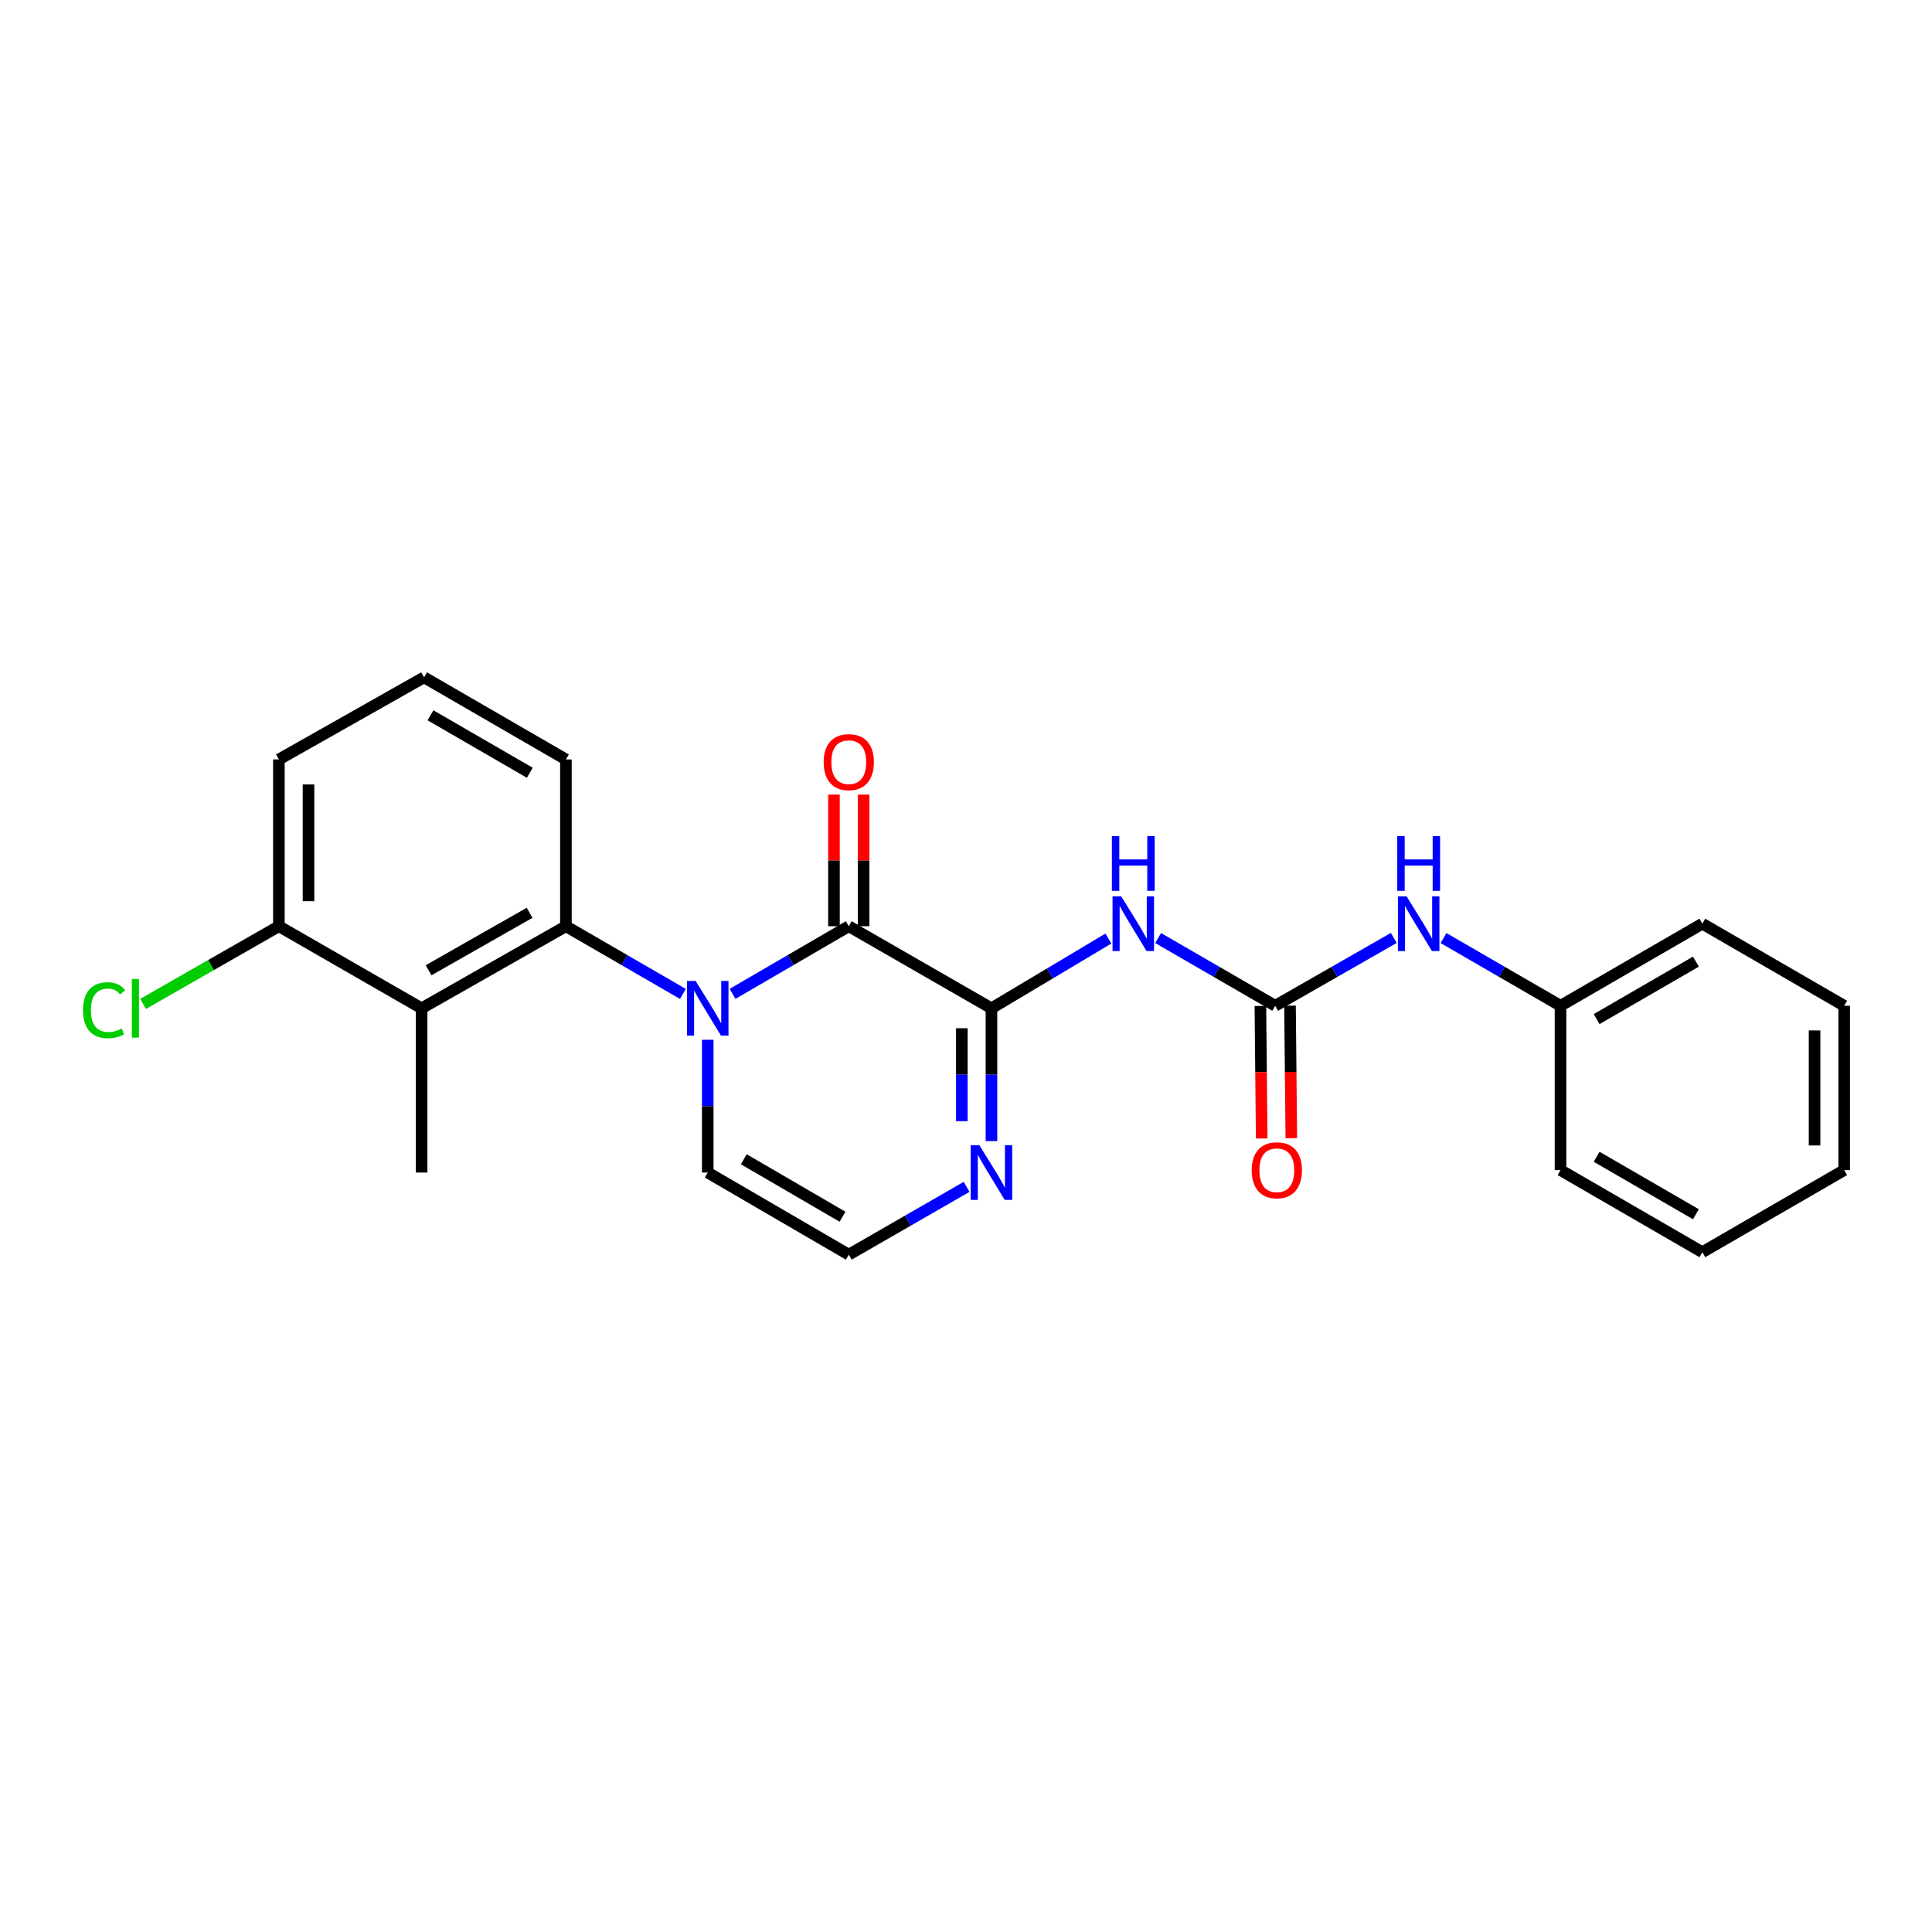 <?xml version='1.0' encoding='iso-8859-1'?>
<svg version='1.1' baseProfile='full'
              xmlns='http://www.w3.org/2000/svg'
                      xmlns:rdkit='http://www.rdkit.org/xml'
                      xmlns:xlink='http://www.w3.org/1999/xlink'
                  xml:space='preserve'
width='1000px' height='1000px' viewBox='0 0 1000 1000'>
<!-- END OF HEADER -->
<rect style='opacity:1.0;fill:#FFFFFF;stroke:none' width='1000' height='1000' x='0' y='0'> </rect>
<path class='bond-0' d='M 379.178,514.42 L 409.252,496.916' style='fill:none;fill-rule:evenodd;stroke:#0000FF;stroke-width:6px;stroke-linecap:butt;stroke-linejoin:miter;stroke-opacity:1' />
<path class='bond-0' d='M 409.252,496.916 L 439.327,479.412' style='fill:none;fill-rule:evenodd;stroke:#000000;stroke-width:6px;stroke-linecap:butt;stroke-linejoin:miter;stroke-opacity:1' />
<path class='bond-3' d='M 353.466,514.457 L 323.191,496.934' style='fill:none;fill-rule:evenodd;stroke:#0000FF;stroke-width:6px;stroke-linecap:butt;stroke-linejoin:miter;stroke-opacity:1' />
<path class='bond-3' d='M 323.191,496.934 L 292.917,479.412' style='fill:none;fill-rule:evenodd;stroke:#000000;stroke-width:6px;stroke-linecap:butt;stroke-linejoin:miter;stroke-opacity:1' />
<path class='bond-7' d='M 366.326,538.185 L 366.326,572.548' style='fill:none;fill-rule:evenodd;stroke:#0000FF;stroke-width:6px;stroke-linecap:butt;stroke-linejoin:miter;stroke-opacity:1' />
<path class='bond-7' d='M 366.326,572.548 L 366.326,606.911' style='fill:none;fill-rule:evenodd;stroke:#000000;stroke-width:6px;stroke-linecap:butt;stroke-linejoin:miter;stroke-opacity:1' />
<path class='bond-1' d='M 439.327,479.412 L 513.179,521.9' style='fill:none;fill-rule:evenodd;stroke:#000000;stroke-width:6px;stroke-linecap:butt;stroke-linejoin:miter;stroke-opacity:1' />
<path class='bond-10' d='M 446.993,479.412 L 446.993,445.349' style='fill:none;fill-rule:evenodd;stroke:#000000;stroke-width:6px;stroke-linecap:butt;stroke-linejoin:miter;stroke-opacity:1' />
<path class='bond-10' d='M 446.993,445.349 L 446.993,411.286' style='fill:none;fill-rule:evenodd;stroke:#FF0000;stroke-width:6px;stroke-linecap:butt;stroke-linejoin:miter;stroke-opacity:1' />
<path class='bond-10' d='M 431.66,479.412 L 431.66,445.349' style='fill:none;fill-rule:evenodd;stroke:#000000;stroke-width:6px;stroke-linecap:butt;stroke-linejoin:miter;stroke-opacity:1' />
<path class='bond-10' d='M 431.66,445.349 L 431.66,411.286' style='fill:none;fill-rule:evenodd;stroke:#FF0000;stroke-width:6px;stroke-linecap:butt;stroke-linejoin:miter;stroke-opacity:1' />
<path class='bond-2' d='M 513.179,521.9 L 543.445,503.842' style='fill:none;fill-rule:evenodd;stroke:#000000;stroke-width:6px;stroke-linecap:butt;stroke-linejoin:miter;stroke-opacity:1' />
<path class='bond-2' d='M 543.445,503.842 L 573.711,485.783' style='fill:none;fill-rule:evenodd;stroke:#0000FF;stroke-width:6px;stroke-linecap:butt;stroke-linejoin:miter;stroke-opacity:1' />
<path class='bond-24' d='M 513.179,521.9 L 513.179,556.263' style='fill:none;fill-rule:evenodd;stroke:#000000;stroke-width:6px;stroke-linecap:butt;stroke-linejoin:miter;stroke-opacity:1' />
<path class='bond-24' d='M 513.179,556.263 L 513.179,590.626' style='fill:none;fill-rule:evenodd;stroke:#0000FF;stroke-width:6px;stroke-linecap:butt;stroke-linejoin:miter;stroke-opacity:1' />
<path class='bond-24' d='M 497.846,532.209 L 497.846,556.263' style='fill:none;fill-rule:evenodd;stroke:#000000;stroke-width:6px;stroke-linecap:butt;stroke-linejoin:miter;stroke-opacity:1' />
<path class='bond-24' d='M 497.846,556.263 L 497.846,580.317' style='fill:none;fill-rule:evenodd;stroke:#0000FF;stroke-width:6px;stroke-linecap:butt;stroke-linejoin:miter;stroke-opacity:1' />
<path class='bond-4' d='M 599.449,485.54 L 629.745,503.064' style='fill:none;fill-rule:evenodd;stroke:#0000FF;stroke-width:6px;stroke-linecap:butt;stroke-linejoin:miter;stroke-opacity:1' />
<path class='bond-4' d='M 629.745,503.064 L 660.04,520.588' style='fill:none;fill-rule:evenodd;stroke:#000000;stroke-width:6px;stroke-linecap:butt;stroke-linejoin:miter;stroke-opacity:1' />
<path class='bond-5' d='M 292.917,479.412 L 218.222,521.9' style='fill:none;fill-rule:evenodd;stroke:#000000;stroke-width:6px;stroke-linecap:butt;stroke-linejoin:miter;stroke-opacity:1' />
<path class='bond-5' d='M 274.132,472.458 L 221.845,502.199' style='fill:none;fill-rule:evenodd;stroke:#000000;stroke-width:6px;stroke-linecap:butt;stroke-linejoin:miter;stroke-opacity:1' />
<path class='bond-15' d='M 292.917,479.412 L 292.917,393.089' style='fill:none;fill-rule:evenodd;stroke:#000000;stroke-width:6px;stroke-linecap:butt;stroke-linejoin:miter;stroke-opacity:1' />
<path class='bond-9' d='M 660.04,520.588 L 690.731,503.028' style='fill:none;fill-rule:evenodd;stroke:#000000;stroke-width:6px;stroke-linecap:butt;stroke-linejoin:miter;stroke-opacity:1' />
<path class='bond-9' d='M 690.731,503.028 L 721.422,485.469' style='fill:none;fill-rule:evenodd;stroke:#0000FF;stroke-width:6px;stroke-linecap:butt;stroke-linejoin:miter;stroke-opacity:1' />
<path class='bond-12' d='M 652.374,520.664 L 652.714,554.968' style='fill:none;fill-rule:evenodd;stroke:#000000;stroke-width:6px;stroke-linecap:butt;stroke-linejoin:miter;stroke-opacity:1' />
<path class='bond-12' d='M 652.714,554.968 L 653.054,589.271' style='fill:none;fill-rule:evenodd;stroke:#FF0000;stroke-width:6px;stroke-linecap:butt;stroke-linejoin:miter;stroke-opacity:1' />
<path class='bond-12' d='M 667.706,520.512 L 668.046,554.816' style='fill:none;fill-rule:evenodd;stroke:#000000;stroke-width:6px;stroke-linecap:butt;stroke-linejoin:miter;stroke-opacity:1' />
<path class='bond-12' d='M 668.046,554.816 L 668.386,589.119' style='fill:none;fill-rule:evenodd;stroke:#FF0000;stroke-width:6px;stroke-linecap:butt;stroke-linejoin:miter;stroke-opacity:1' />
<path class='bond-11' d='M 218.222,521.9 L 144.352,479.412' style='fill:none;fill-rule:evenodd;stroke:#000000;stroke-width:6px;stroke-linecap:butt;stroke-linejoin:miter;stroke-opacity:1' />
<path class='bond-16' d='M 218.222,521.9 L 218.222,606.911' style='fill:none;fill-rule:evenodd;stroke:#000000;stroke-width:6px;stroke-linecap:butt;stroke-linejoin:miter;stroke-opacity:1' />
<path class='bond-6' d='M 500.309,614.317 L 469.818,631.862' style='fill:none;fill-rule:evenodd;stroke:#0000FF;stroke-width:6px;stroke-linecap:butt;stroke-linejoin:miter;stroke-opacity:1' />
<path class='bond-6' d='M 469.818,631.862 L 439.327,649.408' style='fill:none;fill-rule:evenodd;stroke:#000000;stroke-width:6px;stroke-linecap:butt;stroke-linejoin:miter;stroke-opacity:1' />
<path class='bond-8' d='M 366.326,606.911 L 439.327,649.408' style='fill:none;fill-rule:evenodd;stroke:#000000;stroke-width:6px;stroke-linecap:butt;stroke-linejoin:miter;stroke-opacity:1' />
<path class='bond-8' d='M 384.99,600.035 L 436.091,629.783' style='fill:none;fill-rule:evenodd;stroke:#000000;stroke-width:6px;stroke-linecap:butt;stroke-linejoin:miter;stroke-opacity:1' />
<path class='bond-14' d='M 747.161,485.543 L 777.44,503.065' style='fill:none;fill-rule:evenodd;stroke:#0000FF;stroke-width:6px;stroke-linecap:butt;stroke-linejoin:miter;stroke-opacity:1' />
<path class='bond-14' d='M 777.44,503.065 L 807.719,520.588' style='fill:none;fill-rule:evenodd;stroke:#000000;stroke-width:6px;stroke-linecap:butt;stroke-linejoin:miter;stroke-opacity:1' />
<path class='bond-13' d='M 144.352,479.412 L 109.211,499.518' style='fill:none;fill-rule:evenodd;stroke:#000000;stroke-width:6px;stroke-linecap:butt;stroke-linejoin:miter;stroke-opacity:1' />
<path class='bond-13' d='M 109.211,499.518 L 74.07,519.624' style='fill:none;fill-rule:evenodd;stroke:#00CC00;stroke-width:6px;stroke-linecap:butt;stroke-linejoin:miter;stroke-opacity:1' />
<path class='bond-25' d='M 144.352,479.412 L 144.352,393.089' style='fill:none;fill-rule:evenodd;stroke:#000000;stroke-width:6px;stroke-linecap:butt;stroke-linejoin:miter;stroke-opacity:1' />
<path class='bond-25' d='M 159.685,466.463 L 159.685,406.037' style='fill:none;fill-rule:evenodd;stroke:#000000;stroke-width:6px;stroke-linecap:butt;stroke-linejoin:miter;stroke-opacity:1' />
<path class='bond-19' d='M 807.719,520.588 L 881.128,478.1' style='fill:none;fill-rule:evenodd;stroke:#000000;stroke-width:6px;stroke-linecap:butt;stroke-linejoin:miter;stroke-opacity:1' />
<path class='bond-19' d='M 826.411,527.485 L 877.797,497.743' style='fill:none;fill-rule:evenodd;stroke:#000000;stroke-width:6px;stroke-linecap:butt;stroke-linejoin:miter;stroke-opacity:1' />
<path class='bond-20' d='M 807.719,520.588 L 807.719,605.642' style='fill:none;fill-rule:evenodd;stroke:#000000;stroke-width:6px;stroke-linecap:butt;stroke-linejoin:miter;stroke-opacity:1' />
<path class='bond-17' d='M 292.917,393.089 L 219.491,350.592' style='fill:none;fill-rule:evenodd;stroke:#000000;stroke-width:6px;stroke-linecap:butt;stroke-linejoin:miter;stroke-opacity:1' />
<path class='bond-17' d='M 274.223,399.985 L 222.824,370.237' style='fill:none;fill-rule:evenodd;stroke:#000000;stroke-width:6px;stroke-linecap:butt;stroke-linejoin:miter;stroke-opacity:1' />
<path class='bond-18' d='M 219.491,350.592 L 144.352,393.089' style='fill:none;fill-rule:evenodd;stroke:#000000;stroke-width:6px;stroke-linecap:butt;stroke-linejoin:miter;stroke-opacity:1' />
<path class='bond-22' d='M 881.128,478.1 L 954.545,520.588' style='fill:none;fill-rule:evenodd;stroke:#000000;stroke-width:6px;stroke-linecap:butt;stroke-linejoin:miter;stroke-opacity:1' />
<path class='bond-21' d='M 807.719,605.642 L 881.128,648.13' style='fill:none;fill-rule:evenodd;stroke:#000000;stroke-width:6px;stroke-linecap:butt;stroke-linejoin:miter;stroke-opacity:1' />
<path class='bond-21' d='M 826.411,598.745 L 877.797,628.487' style='fill:none;fill-rule:evenodd;stroke:#000000;stroke-width:6px;stroke-linecap:butt;stroke-linejoin:miter;stroke-opacity:1' />
<path class='bond-26' d='M 881.128,648.13 L 954.545,605.642' style='fill:none;fill-rule:evenodd;stroke:#000000;stroke-width:6px;stroke-linecap:butt;stroke-linejoin:miter;stroke-opacity:1' />
<path class='bond-23' d='M 954.545,520.588 L 954.545,605.642' style='fill:none;fill-rule:evenodd;stroke:#000000;stroke-width:6px;stroke-linecap:butt;stroke-linejoin:miter;stroke-opacity:1' />
<path class='bond-23' d='M 939.213,533.346 L 939.213,592.884' style='fill:none;fill-rule:evenodd;stroke:#000000;stroke-width:6px;stroke-linecap:butt;stroke-linejoin:miter;stroke-opacity:1' />
<path  class='atom-0' d='M 360.066 507.74
L 369.346 522.74
Q 370.266 524.22, 371.746 526.9
Q 373.226 529.58, 373.306 529.74
L 373.306 507.74
L 377.066 507.74
L 377.066 536.06
L 373.186 536.06
L 363.226 519.66
Q 362.066 517.74, 360.826 515.54
Q 359.626 513.34, 359.266 512.66
L 359.266 536.06
L 355.586 536.06
L 355.586 507.74
L 360.066 507.74
' fill='#0000FF'/>
<path  class='atom-3' d='M 580.328 463.94
L 589.608 478.94
Q 590.528 480.42, 592.008 483.1
Q 593.488 485.78, 593.568 485.94
L 593.568 463.94
L 597.328 463.94
L 597.328 492.26
L 593.448 492.26
L 583.488 475.86
Q 582.328 473.94, 581.088 471.74
Q 579.888 469.54, 579.528 468.86
L 579.528 492.26
L 575.848 492.26
L 575.848 463.94
L 580.328 463.94
' fill='#0000FF'/>
<path  class='atom-3' d='M 575.508 432.788
L 579.348 432.788
L 579.348 444.828
L 593.828 444.828
L 593.828 432.788
L 597.668 432.788
L 597.668 461.108
L 593.828 461.108
L 593.828 448.028
L 579.348 448.028
L 579.348 461.108
L 575.508 461.108
L 575.508 432.788
' fill='#0000FF'/>
<path  class='atom-7' d='M 506.919 592.751
L 516.199 607.751
Q 517.119 609.231, 518.599 611.911
Q 520.079 614.591, 520.159 614.751
L 520.159 592.751
L 523.919 592.751
L 523.919 621.071
L 520.039 621.071
L 510.079 604.671
Q 508.919 602.751, 507.679 600.551
Q 506.479 598.351, 506.119 597.671
L 506.119 621.071
L 502.439 621.071
L 502.439 592.751
L 506.919 592.751
' fill='#0000FF'/>
<path  class='atom-10' d='M 728.041 463.94
L 737.321 478.94
Q 738.241 480.42, 739.721 483.1
Q 741.201 485.78, 741.281 485.94
L 741.281 463.94
L 745.041 463.94
L 745.041 492.26
L 741.161 492.26
L 731.201 475.86
Q 730.041 473.94, 728.801 471.74
Q 727.601 469.54, 727.241 468.86
L 727.241 492.26
L 723.561 492.26
L 723.561 463.94
L 728.041 463.94
' fill='#0000FF'/>
<path  class='atom-10' d='M 723.221 432.788
L 727.061 432.788
L 727.061 444.828
L 741.541 444.828
L 741.541 432.788
L 745.381 432.788
L 745.381 461.108
L 741.541 461.108
L 741.541 448.028
L 727.061 448.028
L 727.061 461.108
L 723.221 461.108
L 723.221 432.788
' fill='#0000FF'/>
<path  class='atom-11' d='M 426.327 394.481
Q 426.327 387.681, 429.687 383.881
Q 433.047 380.081, 439.327 380.081
Q 445.607 380.081, 448.967 383.881
Q 452.327 387.681, 452.327 394.481
Q 452.327 401.361, 448.927 405.281
Q 445.527 409.161, 439.327 409.161
Q 433.087 409.161, 429.687 405.281
Q 426.327 401.401, 426.327 394.481
M 439.327 405.961
Q 443.647 405.961, 445.967 403.081
Q 448.327 400.161, 448.327 394.481
Q 448.327 388.921, 445.967 386.121
Q 443.647 383.281, 439.327 383.281
Q 435.007 383.281, 432.647 386.081
Q 430.327 388.881, 430.327 394.481
Q 430.327 400.201, 432.647 403.081
Q 435.007 405.961, 439.327 405.961
' fill='#FF0000'/>
<path  class='atom-13' d='M 647.883 605.722
Q 647.883 598.922, 651.243 595.122
Q 654.603 591.322, 660.883 591.322
Q 667.163 591.322, 670.523 595.122
Q 673.883 598.922, 673.883 605.722
Q 673.883 612.602, 670.483 616.522
Q 667.083 620.402, 660.883 620.402
Q 654.643 620.402, 651.243 616.522
Q 647.883 612.642, 647.883 605.722
M 660.883 617.202
Q 665.203 617.202, 667.523 614.322
Q 669.883 611.402, 669.883 605.722
Q 669.883 600.162, 667.523 597.362
Q 665.203 594.522, 660.883 594.522
Q 656.563 594.522, 654.203 597.322
Q 651.883 600.122, 651.883 605.722
Q 651.883 611.442, 654.203 614.322
Q 656.563 617.202, 660.883 617.202
' fill='#FF0000'/>
<path  class='atom-14' d='M 42.971 522.88
Q 42.971 515.84, 46.251 512.16
Q 49.571 508.44, 55.851 508.44
Q 61.691 508.44, 64.811 512.56
L 62.171 514.72
Q 59.891 511.72, 55.851 511.72
Q 51.571 511.72, 49.291 514.6
Q 47.051 517.44, 47.051 522.88
Q 47.051 528.48, 49.371 531.36
Q 51.731 534.24, 56.291 534.24
Q 59.411 534.24, 63.051 532.36
L 64.171 535.36
Q 62.691 536.32, 60.451 536.88
Q 58.211 537.44, 55.731 537.44
Q 49.571 537.44, 46.251 533.68
Q 42.971 529.92, 42.971 522.88
' fill='#00CC00'/>
<path  class='atom-14' d='M 68.251 506.72
L 71.931 506.72
L 71.931 537.08
L 68.251 537.08
L 68.251 506.72
' fill='#00CC00'/>
</svg>
